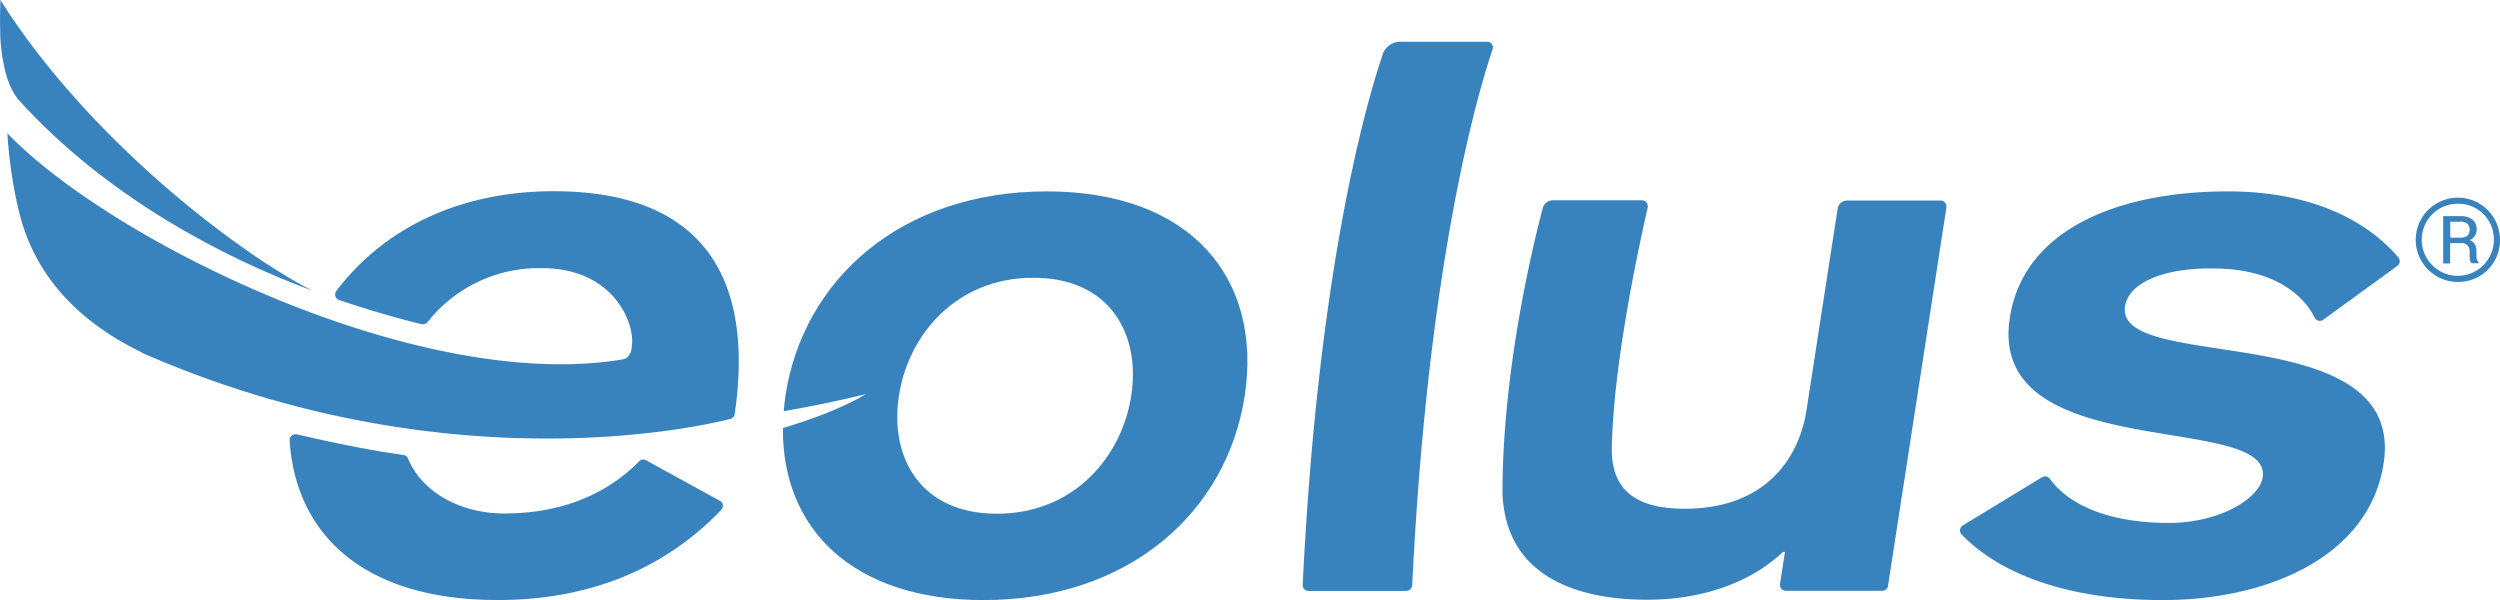 <svg xmlns="http://www.w3.org/2000/svg" viewBox="0 0 431.32 103.54"><defs><style>.cls-1{fill:#3883be;}</style></defs><g id="eolus"><polygon class="cls-1" points="22.69 8.51 22.69 8.52 22.69 8.51 22.69 8.51"/><path class="cls-1" d="M249.62,97.15c-25.09,0-42,15.16-45.07,35.25-.14.91-.21,1.79-.29,2.67,4.62-.8,9.34-1.76,14.16-2.94,0,0-4.63,3-14.3,5.84-.19,17.25,11.91,29.69,34.61,29.69,25.09,0,42-15.17,45.06-35.26S274.71,97.15,249.62,97.15Zm14.59,35.25c-1.62,10.52-9.87,20.36-23.18,20.36s-18.52-9.84-16.9-20.36,9.88-20.35,23.19-20.35S265.84,121.89,264.21,132.4Z" transform="translate(-69.04 -64.13)"/><path class="cls-1" d="M69.1,64.13c-.06,1.84-.08,4,0,6.55.1,1.94.61,7.73,3.14,10.67,15.22,16.83,35.46,27.29,50.66,32.92C110.14,107.76,84.31,88.2,69.1,64.13Z" transform="translate(-69.04 -64.13)"/><path class="cls-1" d="M93.53,125c51.61,22.6,95.29,13,101.43,11.42a1,1,0,0,0,.85-.94c3.41-23.64-5.66-38.35-31.25-38.36-16.82,0-29.65,6.83-37.5,17.22a1,1,0,0,0,.5,1.55c4.43,1.51,9.17,2.92,14.19,4.17a.83.83,0,0,0,.28,0,1,1,0,0,0,.81-.41,24.5,24.5,0,0,1,19.67-9.26c12.54,0,16.09,9.71,15.54,13.31,0,0,.06,2.16-1.57,2.43-35,5.91-88.23-20.36-106.17-39a82.37,82.37,0,0,0,1.65,12c.89,3.65,3.26,17,21.57,25.81" transform="translate(-69.04 -64.13)"/><path class="cls-1" d="M119,140.06a1,1,0,0,1,1-1l.24,0c6.07,1.41,12.55,2.76,18.38,3.56a1,1,0,0,1,.81.6c2.45,5.91,9.12,9.5,16.6,9.5,13.64,0,20.61-6.32,23.28-9a1,1,0,0,1,.72-.31.93.93,0,0,1,.49.14l12.76,7a1,1,0,0,1,.48.85,1.09,1.09,0,0,1-.31.72c-7.16,7.49-19.5,15.88-39.73,15.52C131.11,167.26,120,155.83,119,140.06Z" transform="translate(-69.04 -64.13)"/><path class="cls-1" d="M377.14,166.06h16.63a1,1,0,0,0,1-.83l10.08-65.29a1.49,1.49,0,0,0,0-.21,1,1,0,0,0-1-1h-16a1.72,1.72,0,0,0-1.73,1.17l-5.41,35c-1.25,8.11-6.92,17-21,17-8.41,0-12.65-3.2-12.59-10.37.27-15.18,5-36.33,6.2-41.62a1.79,1.79,0,0,0,0-.23,1,1,0,0,0-1-1H337a1.85,1.85,0,0,0-1.74,1.17c-1.42,5.3-7,27.52-7,49.33.52,14.62,13.22,18.42,24.93,18.42,10.56,0,18.6-3.59,23.45-8.25H377l-.86,5.53v.13A1,1,0,0,0,377.14,166.06Z" transform="translate(-69.04 -64.13)"/><path class="cls-1" d="M469.89,119.28a1.05,1.05,0,0,1-.62.21,1,1,0,0,1-.87-.52c-2-4.12-7.35-8.52-17.5-8.52-8.69-.13-14.61,2.53-15.23,6.52-1.81,11.71,48.53,1.73,44.61,27.14-2.51,16.23-20.31,23.55-38.06,23.55-17.35,0-28.66-5-34.74-11.31a1,1,0,0,1-.29-.71,1,1,0,0,1,.46-.84l13.61-8.28a1.23,1.23,0,0,1,.61-.2,1,1,0,0,1,.81.4c3.65,5,11.05,7.63,20.53,7.63,8.87,0,15.64-4.25,16.2-7.85,1.77-11.44-47.57-2-43.62-27.54,2.33-15.16,18.51-21.81,37.63-21.81,17.31,0,25.88,7.21,29.41,11.41a1,1,0,0,1,.23.63,1,1,0,0,1-.41.81Z" transform="translate(-69.04 -64.13)"/><path class="cls-1" d="M326.56,72.64c-2.54,7.41-11.18,36.86-13.87,92.44v0a1.08,1.08,0,0,1-1.05,1H294.79a1,1,0,0,1-1-1c2.69-55.59,11.33-84.35,13.87-91.75a3.22,3.22,0,0,1,3.15-2h14.8A1,1,0,0,1,326.56,72.64Z" transform="translate(-69.04 -64.13)"/><path class="cls-1" d="M493.3,112.77a7.27,7.27,0,1,1,7.06-7.27A7.18,7.18,0,0,1,493.3,112.77Zm0-13.49a6.22,6.22,0,1,0,6,6.22A6.13,6.13,0,0,0,493.3,99.28Z" transform="translate(-69.04 -64.13)"/><path class="cls-1" d="M496.66,109.36a1.06,1.06,0,0,1-.28-.47,2.59,2.59,0,0,1-.08-.66v-.76a2.32,2.32,0,0,0-.3-1.22,1.66,1.66,0,0,0-.86-.68,2.13,2.13,0,0,0,.85-.7,1.87,1.87,0,0,0,.34-1.1,2.16,2.16,0,0,0-.72-1.75,3.15,3.15,0,0,0-2.05-.6h-3v8.16h1.19v-3.5h2a1.27,1.27,0,0,1,1,.39,1.37,1.37,0,0,1,.37,1v.74a4.59,4.59,0,0,0,.06.76,1,1,0,0,0,.3.58v0h1.19v-.21Zm-1.91-4.57a2,2,0,0,1-1.3.34h-1.67v-2.75h1.78a1.68,1.68,0,0,1,1.19.36,1.57,1.57,0,0,1,0,2.05Z" transform="translate(-69.04 -64.13)"/></g></svg>